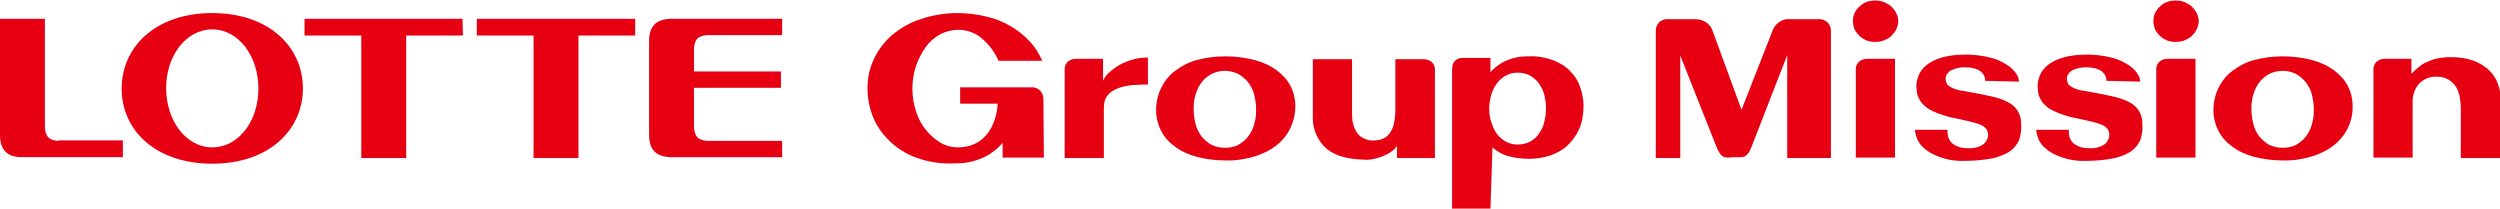<?xml version="1.0" encoding="utf-8"?>
<!-- Generator: Adobe Illustrator 27.9.0, SVG Export Plug-In . SVG Version: 6.00 Build 0)  -->
<svg version="1.1" id="レイヤー_1" xmlns="http://www.w3.org/2000/svg" xmlns:xlink="http://www.w3.org/1999/xlink" x="0px"
	 y="0px" viewBox="0 0 612.4 51.1" style="enable-background:new 0 0 612.4 51.1;" xml:space="preserve">
<style type="text/css">
	.st0{fill:#E60012;}
</style>
<g id="グループ_16101" transform="translate(0 0)">
	<path id="パス_328" class="st0" d="M300.2,13.8c2.4,0,4.8,0.3,7.1,0.9c1.9,0.5,3.8,1.3,5.4,2.5c1.4,1,2.6,2.3,3.4,3.8
		c0.8,1.5,1.2,3.3,1.2,5c0,3.7-1.6,7.2-4.5,9.5c-1.6,1.3-3.5,2.2-5.4,2.8c-2.4,0.7-4.8,1.1-7.3,1c-2.4,0-4.7-0.3-7-0.9
		c-1.9-0.5-3.7-1.3-5.3-2.5c-1.4-1-2.6-2.3-3.4-3.9c-0.8-1.6-1.2-3.3-1.2-5c0-1.9,0.4-3.7,1.2-5.4c0.8-1.6,1.9-3.1,3.4-4.2
		c1.6-1.2,3.4-2.2,5.4-2.7C295.3,14.1,297.8,13.8,300.2,13.8 M300.1,36.2c1.1,0,2.2-0.2,3.2-0.7c0.9-0.5,1.8-1.2,2.4-2
		c0.7-0.9,1.2-1.9,1.5-3c0.4-1.2,0.5-2.4,0.5-3.7c0-1.3-0.2-2.5-0.5-3.7c-0.3-1.1-0.8-2.1-1.5-3c-0.7-0.8-1.5-1.5-2.4-2
		c-2.1-1-4.4-1-6.5,0c-0.9,0.5-1.8,1.2-2.4,2c-0.7,0.9-1.2,1.9-1.5,3c-0.4,1.2-0.5,2.4-0.5,3.7c0,1.2,0.2,2.5,0.5,3.7
		c0.3,1.1,0.8,2.1,1.5,3c0.7,0.8,1.5,1.5,2.4,2C297.9,36,299,36.2,300.1,36.2"/>
	<path id="パス_329" class="st0" d="M374.6,13.8c2-0.1,4.1,0.3,6,1c1.5,0.6,3,1.5,4.1,2.7c1.1,1.1,1.9,2.4,2.4,3.9
		c0.5,1.5,0.8,3,0.8,4.5c0,2-0.3,4-1.1,5.8c-0.7,1.5-1.7,2.9-2.9,4c-1.2,1.1-2.7,1.9-4.2,2.4c-1.6,0.5-3.3,0.8-5,0.8
		c-1.8,0-3.7-0.2-5.4-0.7c-1.4-0.4-2.6-1.1-3.7-2.1l-0.5,15h-9.4v-34c0-0.5,0.1-1,0.2-1.4c0.1-0.3,0.4-0.7,0.6-0.9
		c0.3-0.2,0.6-0.4,0.9-0.5c0.3-0.1,0.7-0.1,1-0.1h6.7v3.5c0.7-0.8,1.4-1.4,2.3-2c0.8-0.5,1.6-0.9,2.5-1.2c0.8-0.3,1.7-0.5,2.5-0.6
		C373.2,13.8,373.9,13.8,374.6,13.8 M371.7,35.4c1.1,0,2.1-0.2,3.1-0.7c0.9-0.5,1.6-1.1,2.2-2c0.6-0.9,1.1-1.8,1.3-2.9
		c0.3-1.1,0.4-2.3,0.4-3.5c0-1.1-0.2-2.3-0.5-3.4c-0.3-1-0.8-1.9-1.4-2.7c-0.6-0.7-1.3-1.3-2.2-1.8c-0.9-0.4-1.8-0.6-2.8-0.6
		c-1,0-2,0.2-2.9,0.7c-0.9,0.5-1.6,1.1-2.2,1.9c-0.6,0.8-1.1,1.8-1.4,2.8c-0.3,1.1-0.5,2.2-0.5,3.3c0,1.2,0.1,2.3,0.5,3.4
		c0.3,1,0.7,1.9,1.3,2.8c0.6,0.8,1.3,1.4,2.1,1.9C369.7,35.2,370.7,35.4,371.7,35.4"/>
	<path id="パス_330" class="st0" d="M281.2,20.7c-0.9,0-1.9,0-3,0.1c-1,0-2,0.2-3,0.4c-0.9,0.2-1.8,0.6-2.7,1.1
		c-0.8,0.5-1.4,1.2-1.8,2.1c-0.1,0.3-0.1,0.5-0.2,0.8c0,0.4-0.1,0.7-0.1,1.2c0,0.4,0,0.9,0,1.3v11h-9.6V17.4
		c-0.1-0.9,0.2-1.8,0.9-2.4c0.6-0.4,1.2-0.6,1.9-0.6h6.6v5.4c0.4-0.9,1-1.7,1.8-2.3c0.8-0.7,1.7-1.3,2.6-1.8c1-0.5,2.1-0.9,3.2-1.2
		c1.1-0.3,2.3-0.4,3.4-0.4L281.2,20.7z"/>
	<path id="パス_331" class="st0" d="M351.5,38.7h-9.3v-3c-0.3,0.5-0.7,1-1.2,1.3c-0.6,0.5-1.2,0.8-1.9,1.1
		c-0.8,0.4-1.6,0.6-2.4,0.8c-0.9,0.2-1.9,0.3-2.8,0.2c-0.8,0-1.6-0.1-2.5-0.2c-0.9-0.1-1.7-0.3-2.5-0.5c-0.9-0.2-1.7-0.6-2.5-1
		c-0.8-0.4-1.5-1-2.2-1.7c-1.8-2-2.8-4.7-2.6-7.5V14.5h9.6v13.8c0,0.7,0.1,1.5,0.3,2.2c0.2,0.7,0.5,1.4,0.9,2c0.4,0.6,1,1.1,1.7,1.4
		c0.8,0.4,1.6,0.6,2.5,0.5c0.9,0,1.8-0.2,2.5-0.6c0.7-0.4,1.2-0.9,1.6-1.6c0.4-0.7,0.7-1.4,0.8-2.2c0.2-0.8,0.2-1.6,0.3-2.5v-13h6.9
		c0.7,0,1.3,0.2,1.9,0.6c0.7,0.6,1,1.5,0.9,2.4L351.5,38.7z"/>
	<path id="パス_332" class="st0" d="M255.7,38.6h-10.1V35c-1.2,1.4-2.7,2.6-4.3,3.4c-2.1,1-4.4,1.6-6.7,1.6
		c-3.1,0.2-6.3-0.1-9.3-1.1c-2.6-0.8-4.9-2.1-6.9-3.9c-1.9-1.7-3.4-3.7-4.4-6c-1-2.3-1.5-4.9-1.5-7.4c0-2.5,0.5-4.9,1.6-7.2
		c1-2.2,2.6-4.2,4.4-5.8c2.1-1.7,4.4-3.1,7-3.9c2.9-1,6-1.5,9.1-1.5c2.4,0,4.8,0.3,7.2,0.9c2.1,0.5,4.1,1.3,5.9,2.4
		c1.7,1,3.2,2.2,4.6,3.7c1.3,1.4,2.3,3,3,4.7h-10.7c-0.9-2.1-2.3-4-4.1-5.5c-1.6-1.4-3.7-2.1-5.8-2.1c-1.5,0-3,0.4-4.4,1.1
		c-1.4,0.8-2.6,1.8-3.5,3.1c-1,1.4-1.8,2.9-2.4,4.6c-1.2,3.7-1.2,7.6,0,11.2c0.5,1.6,1.3,3.2,2.4,4.5c1,1.3,2.2,2.3,3.5,3.1
		c1.3,0.8,2.8,1.2,4.4,1.2c1.1,0,2.2-0.2,3.2-0.5c1.1-0.4,2.2-1,3-1.8c1-0.9,1.8-2.1,2.3-3.3c0.7-1.6,1.1-3.3,1.2-5.1h-9.2v-4h17.3
		c0.9-0.1,1.7,0.2,2.3,0.8c0.5,0.5,0.8,1.3,0.8,2L255.7,38.6z"/>
	<path id="パス_333" class="st0" d="M453.9,5.1c0-0.7,0.1-1.3,0.4-1.9c0.3-0.6,0.7-1.2,1.2-1.6c0.5-0.5,1.1-0.9,1.7-1.1
		c1.4-0.5,2.9-0.5,4.3,0c0.6,0.3,1.2,0.6,1.8,1.1c0.5,0.5,0.9,1,1.2,1.6c0.3,0.6,0.5,1.3,0.5,2c0,0.7-0.2,1.3-0.5,2
		c-0.3,0.6-0.7,1.1-1.2,1.6c-0.5,0.5-1.1,0.8-1.8,1.1c-1.4,0.5-2.9,0.5-4.3,0c-0.6-0.3-1.2-0.6-1.7-1.1c-0.5-0.5-0.9-1-1.2-1.6
		C454,6.4,453.9,5.8,453.9,5.1 M464.2,14.4v24.2h-9.6V17.4c-0.1-0.9,0.2-1.8,0.9-2.4c0.6-0.4,1.2-0.6,1.9-0.6L464.2,14.4z"/>
	<path id="パス_334" class="st0" d="M527.5,5.1c0-0.7,0.1-1.3,0.4-1.9c0.3-0.6,0.7-1.2,1.2-1.6c0.5-0.5,1.1-0.9,1.7-1.1
		c1.4-0.5,2.9-0.5,4.3,0c0.6,0.3,1.2,0.6,1.8,1.1c0.5,0.5,0.9,1,1.2,1.6c0.3,0.6,0.5,1.3,0.5,2c0,0.7-0.2,1.3-0.5,2
		c-0.3,0.6-0.7,1.1-1.2,1.6c-0.5,0.5-1.1,0.8-1.8,1.1c-1.4,0.5-2.9,0.5-4.3,0c-0.6-0.3-1.2-0.6-1.7-1.1c-0.5-0.5-0.9-1-1.2-1.6
		C527.6,6.4,527.5,5.8,527.5,5.1 M537.8,14.4v24.2h-9.6V17.4c-0.1-0.9,0.2-1.8,0.9-2.4c0.6-0.4,1.2-0.6,1.9-0.6L537.8,14.4z"/>
	<path id="パス_335" class="st0" d="M612.4,38.7h-9.6V26.9c0-2.9-0.5-4.9-1.6-6.2c-1.1-1.3-2.7-2-4.4-1.9
		c-1.6-0.1-3.2,0.6-4.3,1.8c-1.1,1.3-1.6,3-1.5,4.7v13.3h-9.6V17.4c-0.1-0.9,0.2-1.8,0.9-2.4c0.6-0.4,1.2-0.6,1.9-0.6h6.5v3.7
		c0.5-0.6,1.1-1.1,1.7-1.6c0.6-0.5,1.3-1,2.1-1.3c0.8-0.4,1.7-0.7,2.6-0.9c1.1-0.2,2.2-0.3,3.3-0.3c1.8,0,3.6,0.2,5.3,0.8
		c1.4,0.5,2.7,1.2,3.8,2.2c1,0.9,1.8,2,2.3,3.3c0.5,1.3,0.8,2.7,0.8,4.1L612.4,38.7z"/>
	<path id="パス_336" class="st0" d="M559.2,13.8c2.4,0,4.8,0.3,7.1,0.9c1.9,0.5,3.8,1.3,5.4,2.5c1.4,1,2.6,2.3,3.4,3.8
		c0.8,1.5,1.2,3.3,1.2,5c0.1,3.7-1.6,7.2-4.5,9.5c-1.6,1.3-3.5,2.2-5.4,2.8c-2.4,0.7-4.8,1.1-7.3,1c-2.4,0-4.7-0.3-7-0.9
		c-1.9-0.5-3.7-1.3-5.3-2.5c-1.4-1-2.6-2.3-3.4-3.9c-0.8-1.6-1.2-3.3-1.2-5c0-1.9,0.4-3.7,1.2-5.4c0.8-1.6,1.9-3.1,3.4-4.2
		c1.6-1.2,3.4-2.2,5.4-2.7C554.4,14.1,556.8,13.8,559.2,13.8 M559.2,36.2c1.1,0,2.2-0.2,3.2-0.7c0.9-0.5,1.8-1.2,2.4-2
		c0.7-0.9,1.2-1.9,1.5-3c0.4-1.2,0.5-2.4,0.5-3.7c0-1.3-0.2-2.5-0.5-3.7c-0.3-1.1-0.8-2.1-1.5-3c-0.7-0.8-1.5-1.5-2.4-2
		c-2.1-1-4.4-1-6.5,0c-0.9,0.5-1.8,1.2-2.4,2c-0.7,0.9-1.2,1.9-1.5,3c-0.4,1.2-0.5,2.4-0.5,3.7c0,1.2,0.2,2.5,0.5,3.7
		c0.3,1.1,0.8,2.1,1.5,3c0.7,0.8,1.5,1.5,2.4,2C557,36,558.1,36.2,559.2,36.2"/>
	<path id="パス_337" class="st0" d="M486.3,19.8c0-0.4-0.1-0.8-0.2-1.1c-0.2-0.4-0.4-0.8-0.8-1.1c-0.4-0.4-1-0.6-1.5-0.8
		c-0.8-0.2-1.5-0.3-2.3-0.3c-1.2-0.1-2.4,0.2-3.5,0.7c-0.8,0.4-1.4,1.2-1.4,2.1c0,0.5,0.2,1.1,0.5,1.5c0.4,0.4,1,0.7,1.5,0.9
		c0.8,0.3,1.6,0.5,2.5,0.6c1,0.2,2.1,0.4,3.3,0.6c1.5,0.3,3,0.6,4.2,0.9c1.2,0.3,2.3,0.7,3.4,1.3c2,1,3.2,3.1,3.1,5.4
		c0.1,1.3-0.1,2.6-0.5,3.8c-0.5,1.1-1.3,2.1-2.3,2.8c-1.3,0.8-2.8,1.4-4.3,1.7c-2.2,0.4-4.3,0.6-6.5,0.6c-2.2,0.1-4.4-0.2-6.5-1
		c-1.4-0.5-2.7-1.2-3.8-2.2c-0.8-0.7-1.4-1.6-1.7-2.5c-0.2-0.6-0.4-1.3-0.4-1.9h8c-0.1,0.6,0,1.1,0.1,1.7c0.2,0.5,0.4,1,0.8,1.4
		c0.4,0.4,1,0.8,1.6,1c0.8,0.3,1.6,0.4,2.4,0.4c1.4,0.1,2.8-0.2,3.9-1c0.7-0.6,1.1-1.4,1.1-2.3c0-0.6-0.2-1.1-0.5-1.5
		c-0.4-0.4-0.9-0.8-1.5-1c-0.8-0.3-1.5-0.5-2.3-0.7l-3.1-0.7c-1.2-0.2-2.5-0.5-3.6-0.9c-1.1-0.3-2.2-0.8-3.2-1.3
		c-0.9-0.5-1.7-1.2-2.3-2c-0.6-0.9-1-1.9-1-3c-0.2-1.3,0.1-2.7,0.7-3.9c0.6-1.1,1.5-2,2.5-2.6c1.1-0.7,2.4-1.2,3.7-1.5
		c1.4-0.3,2.9-0.5,4.4-0.5c2.4-0.1,4.8,0.2,7.1,0.8c1.5,0.4,2.9,1.1,4.2,2c0.8,0.6,1.5,1.3,2,2.2c0.3,0.5,0.4,1,0.5,1.6L486.3,19.8z
		"/>
	<path id="パス_338" class="st0" d="M516,19.8c0-0.4-0.1-0.8-0.2-1.1c-0.2-0.4-0.4-0.8-0.8-1.1c-0.4-0.4-1-0.6-1.5-0.8
		c-0.8-0.2-1.5-0.3-2.3-0.3c-1.2-0.1-2.4,0.2-3.5,0.7c-0.8,0.4-1.4,1.2-1.4,2.1c0,0.5,0.2,1.1,0.5,1.5c0.4,0.4,1,0.7,1.5,0.9
		c0.8,0.3,1.6,0.5,2.5,0.6c1,0.2,2.1,0.4,3.3,0.6c1.5,0.3,3,0.6,4.2,0.9c1.2,0.3,2.3,0.7,3.4,1.3c2,1,3.2,3.1,3.1,5.4
		c0.1,1.3-0.1,2.6-0.5,3.8c-0.5,1.1-1.3,2.1-2.3,2.8c-1.3,0.8-2.8,1.4-4.3,1.7c-2.2,0.4-4.3,0.6-6.5,0.6c-2.2,0.1-4.4-0.2-6.5-1
		c-1.4-0.5-2.7-1.2-3.8-2.2c-0.8-0.7-1.4-1.6-1.7-2.5c-0.2-0.6-0.4-1.3-0.4-1.9h8c-0.1,0.6,0,1.1,0.1,1.7c0.2,0.5,0.4,1,0.8,1.4
		c0.4,0.4,1,0.8,1.6,1c0.8,0.3,1.6,0.4,2.4,0.4c1.4,0.1,2.8-0.2,3.9-1c0.7-0.6,1.1-1.4,1.1-2.3c0-0.6-0.2-1.1-0.5-1.5
		c-0.4-0.4-0.9-0.8-1.5-1c-0.8-0.3-1.5-0.5-2.3-0.7l-3.1-0.7c-1.2-0.2-2.5-0.5-3.6-0.9c-1.1-0.3-2.2-0.8-3.2-1.3
		c-0.9-0.5-1.7-1.2-2.3-2c-0.6-0.9-1-1.9-1-3c-0.2-1.3,0.1-2.7,0.7-3.9c0.6-1.1,1.5-2,2.5-2.6c1.1-0.7,2.4-1.2,3.7-1.5
		c1.4-0.3,2.9-0.5,4.4-0.5c2.4-0.1,4.8,0.2,7.1,0.8c1.5,0.4,2.9,1.1,4.2,2c0.8,0.6,1.5,1.3,2,2.2c0.3,0.5,0.4,1,0.5,1.6L516,19.8z"
		/>
	<path id="パス_339" class="st0" d="M423.2,38.6c-0.3,0-0.7-0.1-1-0.2c-0.4-0.2-0.7-0.5-0.9-0.8c-0.4-0.6-0.7-1.2-0.9-1.8
		l-8.8-22.2v25.1h-6V7.5c0-0.7,0.3-1.5,0.8-2c0.6-0.6,1.5-0.9,2.4-0.8h6.5c1,0,1.9,0.3,2.7,0.8c0.7,0.5,1.2,1.2,1.5,2l7.1,19.4
		l7.6-19.4c0.3-0.8,0.8-1.5,1.5-2c0.8-0.6,1.7-0.9,2.6-0.8h7c0.9-0.1,1.7,0.2,2.4,0.8c0.5,0.5,0.8,1.3,0.8,2v31.2h-10.7V13.5
		l-8.8,22.6c-0.2,0.5-0.4,1-0.8,1.5c-0.2,0.3-0.5,0.5-0.8,0.7c-0.3,0.1-0.6,0.2-0.9,0.2c-0.3,0-0.6,0-0.9,0h-1.3
		C423.8,38.6,423.5,38.6,423.2,38.6"/>
	<path id="パス_340" class="st0" d="M52,3.2c-13.9,0-22.2,8.3-22.2,18.5c0,10.2,8.3,18.4,22.2,18.4s22.2-8.3,22.2-18.4
		C74.2,11.5,65.9,3.2,52,3.2 M52,36.1c-6.4,0-11.3-6.5-11.3-14.5S45.6,7.2,52,7.2s11.3,6.5,11.3,14.5S58.4,36.1,52,36.1"/>
	<path id="パス_341" class="st0" d="M113.3,4.6H74.6v4.1h13.9v30h11v-30h13.9L113.3,4.6z"/>
	<path id="パス_342" class="st0" d="M155.6,4.6h-38.8v4.1h13.9v30h11v-30h13.9L155.6,4.6z"/>
	<path id="パス_343" class="st0" d="M173.3,8.6h18.3v-4h-27.4c-2.5,0.1-5.2,1-5.2,5.4v23.1c0,4.4,2.7,5.3,5.2,5.4h27.4v-4h-18.3
		c-2.3-0.1-3.3-1.1-3.3-3.8v-9.2h21.3v-4H170v-5.2C170,9.7,171,8.7,173.3,8.6"/>
	<path id="パス_344" class="st0" d="M14.3,34.5c-2.3-0.1-3.3-1.1-3.3-3.7V4.6H0v28.5c0,4.4,2.7,5.4,5.2,5.4h24.9v-4.1H14.3z"/>
</g>
</svg>
